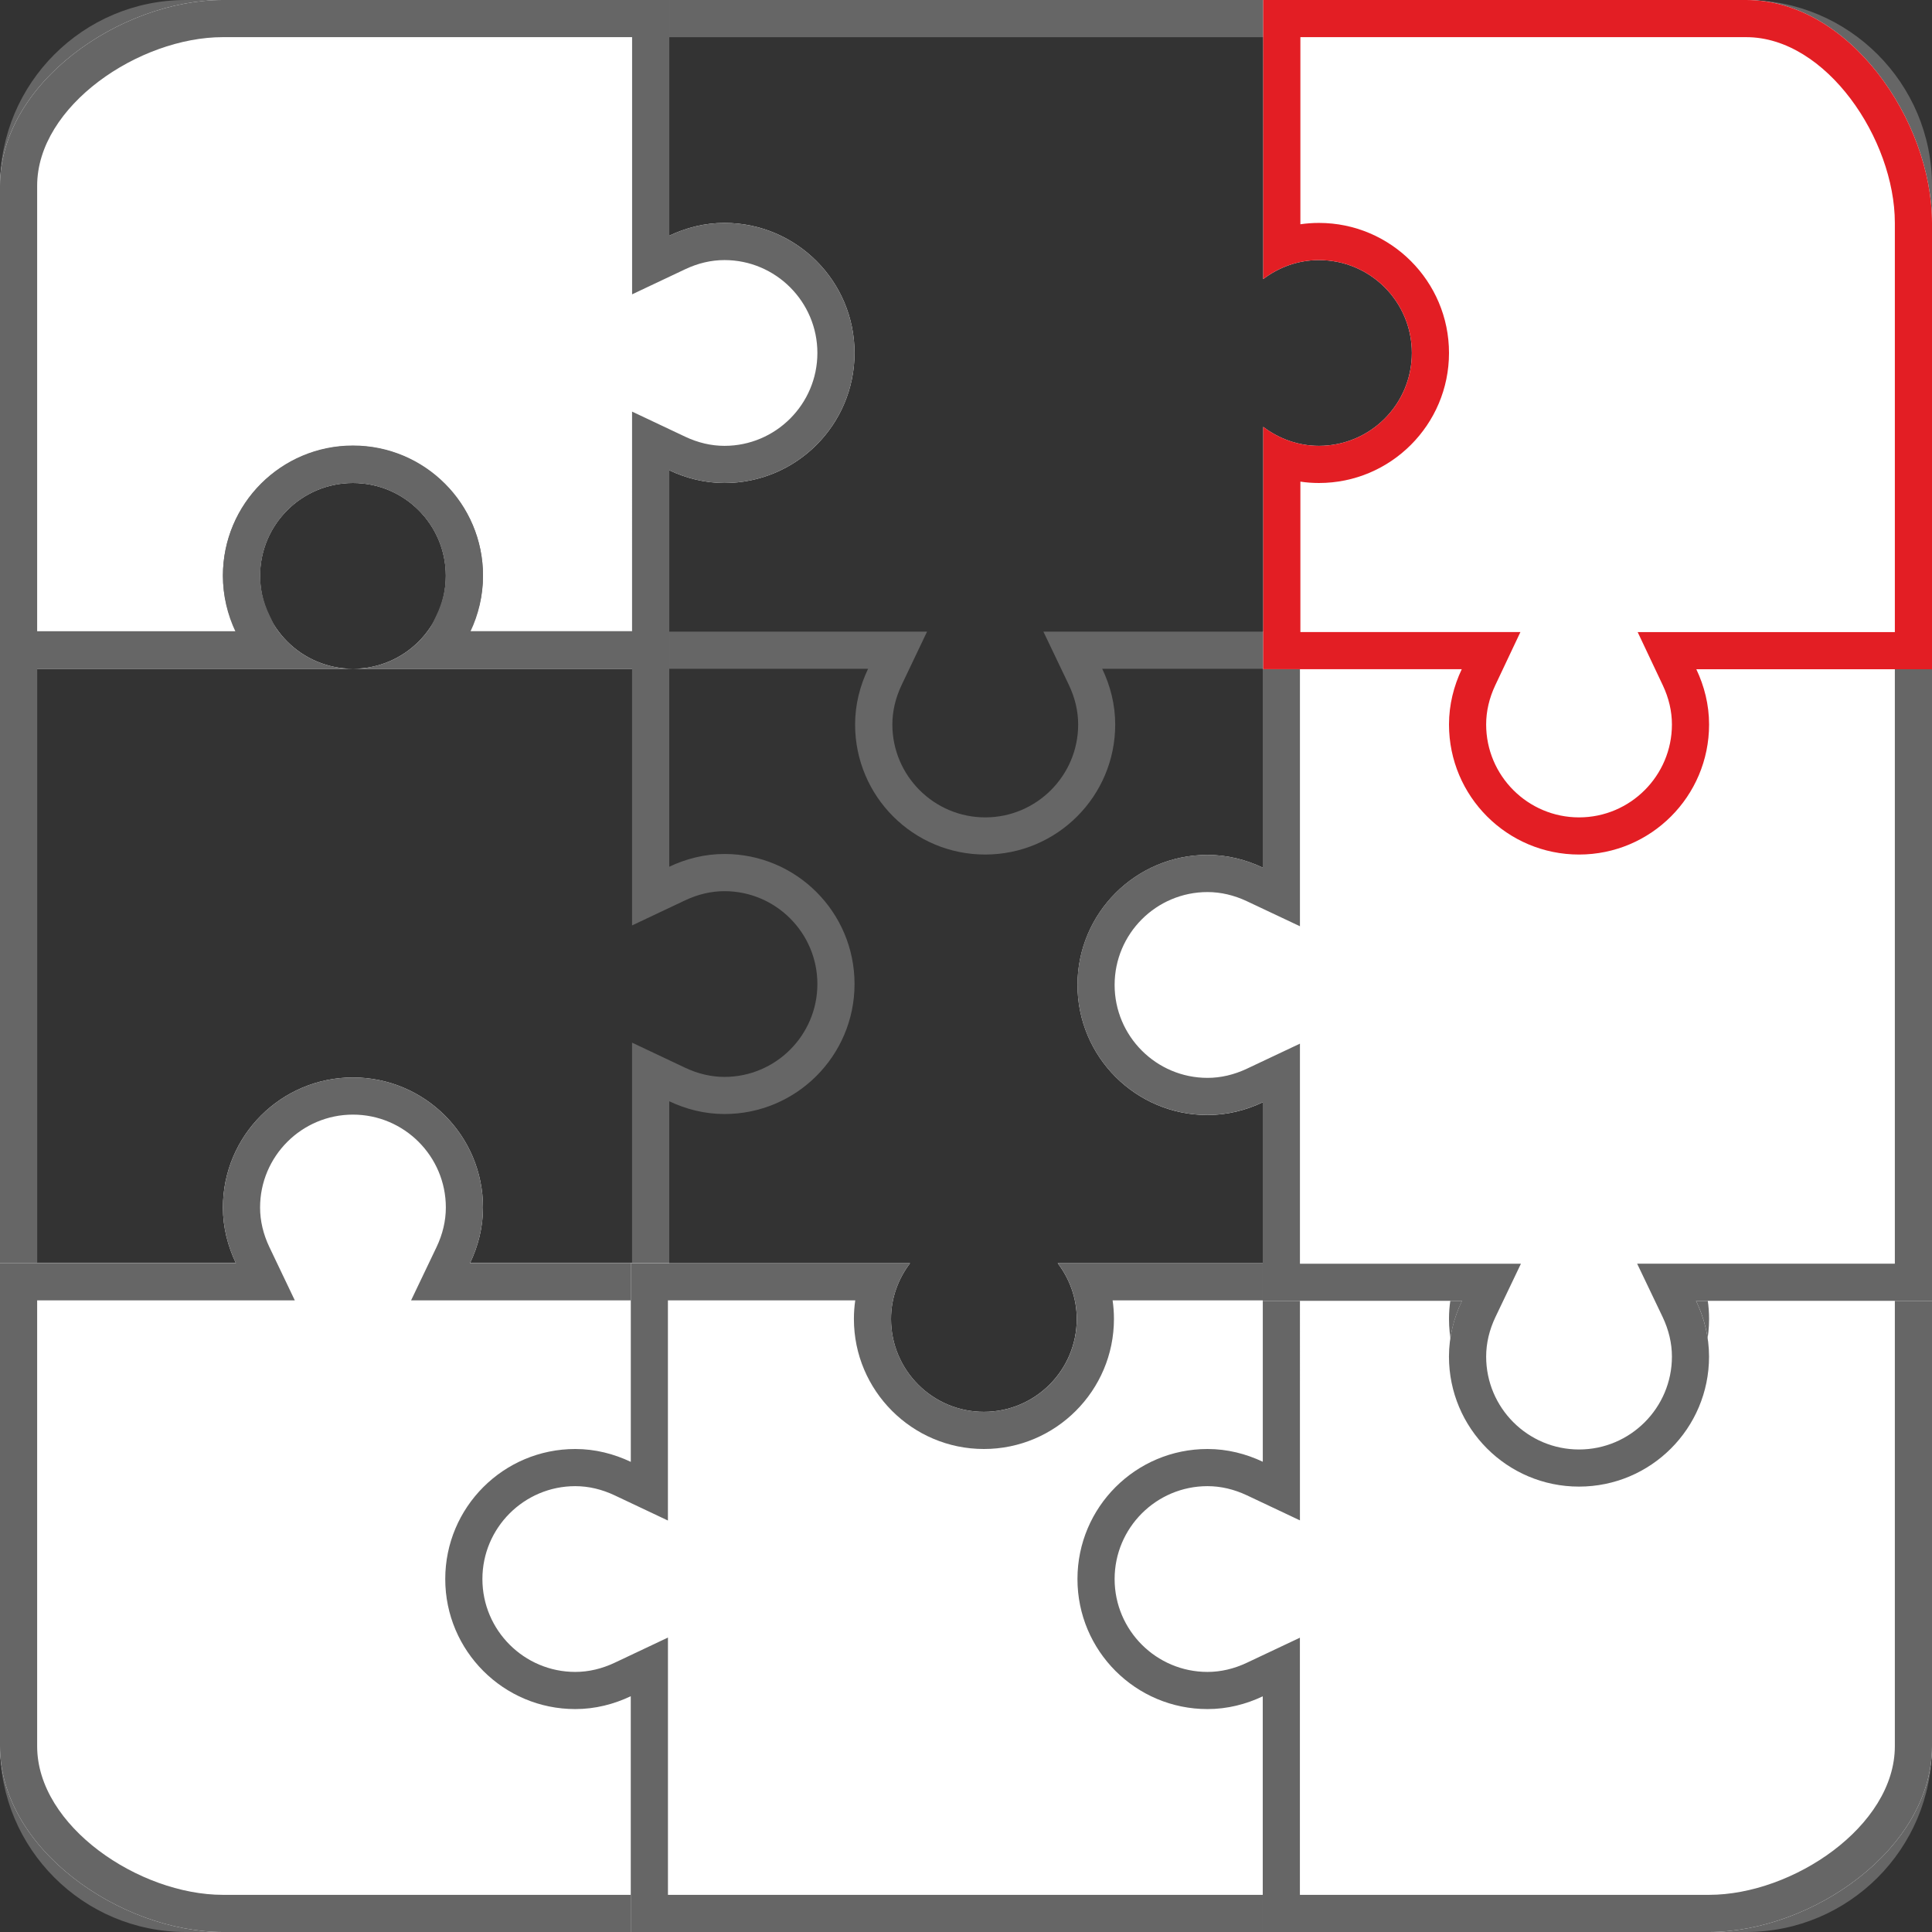 <?xml version="1.0" encoding="utf-8"?>
<!-- Generator: Adobe Illustrator 16.0.0, SVG Export Plug-In . SVG Version: 6.00 Build 0)  -->
<!DOCTYPE svg PUBLIC "-//W3C//DTD SVG 1.1//EN" "http://www.w3.org/Graphics/SVG/1.1/DTD/svg11.dtd">
<svg version="1.1" id="Слой_1" xmlns="http://www.w3.org/2000/svg" xmlns:xlink="http://www.w3.org/1999/xlink" x="0px" y="0px"
	 width="52px" height="52px" viewBox="0 0 52 52" enable-background="new 0 0 52 52" xml:space="preserve">
<rect x="0" y="0" width="52" height="52" fill="#333333" stroke="none"/>
<path fill="#666666" d="M35.026,1v4.346v1.583l1.43-0.679C36.805,6.083,37.162,6,37.52,6c1.264,0,2.5,2.004,2.5,3.5
	s-1.236,3.5-2.5,3.5c-0.356,0-0.716-0.084-1.065-0.25l-1.428-0.676v1.58V17h-5.358h-1.586l0.684,1.431
	c0.167,0.35,0.252,0.709,0.252,1.069c0,1.378-1.122,2.5-2.501,2.5s-2.5-1.122-2.5-2.5c0-0.359,0.085-0.719,0.252-1.069L24.952,17
	h-1.586h-5.356V1H35.026 M36.026,0H17.009v18h6.356c-0.218,0.456-0.35,0.961-0.35,1.5c0,1.933,1.566,3.5,3.5,3.5
	c1.933,0,3.501-1.567,3.501-3.5c0-0.539-0.132-1.044-0.35-1.5h6.358v-4.345C36.48,13.87,36.983,14,37.52,14
	c1.933,0,3.5-2.568,3.5-4.5c0-1.933-1.567-4.5-3.5-4.5c-0.536,0-1.039,0.131-1.493,0.347V0L36.026,0z"/>
<path fill="#666666" d="M47,0H5C2.239,0,0,2.238,0,5v42c0,2.762,2.239,5,5,5h42c2.762,0,5-2.238,5-5V5C52,2.238,49.762,0,47,0z
	 M51,47c0,2.206-1.794,4-4,4H5c-2.206,0-4-1.794-4-4V5c0-2.206,1.794-4,4-4h42c2.206,0,4,1.794,4,4V47z"/>
<g>
	<path fill-rule="evenodd" clip-rule="evenodd" fill="#FFFFFF" d="M19.5,13c-0.534,0-1.035-0.129-1.487-0.343V18H9.5
		c1.381,0,2.5-1.119,2.5-2.5S10.881,13,9.5,13S7,14.119,7,15.5S8.119,18,9.5,18H0V5c0-2.762,3.238-5,5.999-5h12.014v6.343
		C18.465,6.129,18.966,6,19.5,6C21.433,6,23,7.567,23,9.5C23,11.433,21.433,13,19.5,13z"/>
	<path fill="#666666" d="M17.013,1v5.343v1.579l1.428-0.675C18.787,7.083,19.143,7,19.5,7C20.878,7,22,8.122,22,9.5
		S20.878,12,19.5,12c-0.357,0-0.713-0.083-1.06-0.247l-1.428-0.675v1.579V17h-4.351C12.878,16.545,13,16.037,13,15.5
		c0-1.93-1.57-3.5-3.5-3.5S6,13.57,6,15.5c0,0.537,0.122,1.045,0.338,1.5H1V5c0-2.154,2.749-4,4.999-4H17.013 M18.013,0H5.999
		C3.238,0,0,2.238,0,5v13h9.5C8.119,18,7,16.881,7,15.5S8.119,13,9.5,13s2.5,1.119,2.5,2.5S10.881,18,9.5,18h8.513v-5.343
		C18.465,12.871,18.966,13,19.5,13c1.933,0,3.5-1.567,3.5-3.5C23,7.567,21.433,6,19.5,6c-0.534,0-1.035,0.129-1.487,0.343V0
		L18.013,0z"/>
</g>
<path fill="#666666" d="M9.5,12.991c1.378,0,2.5,1.121,2.5,2.499c0,0.358-0.085,0.718-0.252,1.068l-0.683,1.431h1.585h4.362v5.34
	v1.579l1.428-0.675c0.346-0.164,0.703-0.247,1.06-0.247c1.378,0,2.5,1.121,2.5,2.499c0,1.378-1.122,2.5-2.5,2.5
	c-0.357,0-0.713-0.083-1.06-0.247l-1.428-0.675v1.579v4.343H1V17.988h5.35h1.585l-0.683-1.431C7.085,16.207,7,15.848,7,15.489
	C7,14.111,8.122,12.991,9.5,12.991 M9.5,11.991c-1.933,0-3.5,1.565-3.5,3.499c0,0.539,0.132,1.043,0.35,1.499H0v17.995h18.013
	v-5.343c0.452,0.214,0.953,0.343,1.487,0.343c1.933,0,3.5-1.567,3.5-3.5s-1.567-3.499-3.5-3.499c-0.534,0-1.035,0.129-1.487,0.343
	v-6.34H12.65c0.218-0.456,0.35-0.96,0.35-1.499C13,13.556,11.433,11.991,9.5,11.991L9.5,11.991z"/>
<g>
	<path fill-rule="evenodd" clip-rule="evenodd" fill="#FFFFFF" d="M18.013,52H5.999C3.238,51.999,0,49.762,0,47V34h6.35
		C6.132,33.544,6,33.039,6,32.5C6,30.566,7.567,29,9.5,29s3.5,1.566,3.5,3.5c0,0.539-0.132,1.044-0.35,1.5h5.362V52z"/>
	<path fill="#666666" d="M9.5,30c1.378,0,2.5,1.121,2.5,2.5c0,0.359-0.085,0.719-0.252,1.069L11.064,35h1.586h4.362v16H6
		c-2.25-0.001-5-1.847-5-4V35h5.35h1.585l-0.683-1.431C7.085,33.219,7,32.859,7,32.5C7,31.121,8.122,30,9.5,30 M9.5,29
		C7.567,29,6,30.566,6,32.5c0,0.539,0.132,1.044,0.35,1.5H0v13c0,2.762,3.238,4.999,5.999,5h12.014V34H12.65
		c0.218-0.456,0.35-0.961,0.35-1.5C13,30.566,11.433,29,9.5,29L9.5,29z"/>
</g>
<g>
	<path fill-rule="evenodd" clip-rule="evenodd" fill="#FFFFFF" d="M16.978,52v-6.346C16.523,45.869,16.021,46,15.484,46
		c-1.933,0-3.5-1.567-3.5-3.5s1.567-3.5,3.5-3.5c0.536,0,1.039,0.131,1.493,0.346V34h7.517c-0.317,0.418-0.512,0.935-0.512,1.5
		c0,1.381,1.119,2.5,2.499,2.5s2.5-1.119,2.5-2.5c0-0.565-0.195-1.082-0.512-1.5h7.519v18H16.978z"/>
	<path fill="#666666" d="M34.988,35v16H17.978v-5.346v-1.579L16.55,44.75C16.2,44.916,15.841,45,15.484,45
		c-1.378,0-2.5-1.121-2.5-2.5s1.122-2.5,2.5-2.5c0.357,0,0.715,0.084,1.065,0.25l1.428,0.675v-1.579V35h5.042
		c-0.024,0.164-0.036,0.331-0.036,0.5c0,1.93,1.57,3.5,3.499,3.5s3.5-1.57,3.5-3.5c0-0.169-0.012-0.336-0.036-0.5H34.988 M35.988,34
		H28.47c0.316,0.418,0.512,0.935,0.512,1.5c0,1.381-1.119,2.5-2.5,2.5s-2.499-1.119-2.499-2.5c0-0.565,0.194-1.082,0.512-1.5h-7.517
		v5.346C16.523,39.131,16.021,39,15.484,39c-1.933,0-3.5,1.567-3.5,3.5s1.567,3.5,3.5,3.5c0.536,0,1.039-0.131,1.493-0.346V52
		h19.011V34L35.988,34z"/>
</g>
<g>
	<path fill-rule="evenodd" clip-rule="evenodd" fill="#FFFFFF" d="M46.001,52H33.987v-6.343C33.534,45.871,33.034,46,32.5,46
		c-1.933,0-3.5-1.567-3.5-3.5s1.567-3.5,3.5-3.5c0.534,0,1.034,0.129,1.487,0.343V34h6.524C40.194,34.418,40,34.935,40,35.5
		c0,1.381,1.119,2.5,2.5,2.5s2.5-1.119,2.5-2.5c0-0.565-0.195-1.082-0.512-1.5H52v13C52,49.762,48.762,51.999,46.001,52z"/>
	<path fill="#666666" d="M51,35v12c0,2.153-2.749,3.999-4.999,4H34.987v-5.343v-1.578l-1.427,0.674C33.213,44.917,32.856,45,32.5,45
		c-1.379,0-2.5-1.121-2.5-2.5s1.121-2.5,2.5-2.5c0.356,0,0.713,0.083,1.061,0.247l1.427,0.674v-1.578V35h4.049
		C39.012,35.164,39,35.331,39,35.5c0,1.93,1.57,3.5,3.5,3.5s3.5-1.57,3.5-3.5c0-0.169-0.012-0.336-0.036-0.5H51 M52,34h-7.512
		C44.805,34.418,45,34.935,45,35.5c0,1.381-1.119,2.5-2.5,2.5S40,36.881,40,35.5c0-0.565,0.194-1.082,0.512-1.5h-6.524v5.343
		C33.534,39.129,33.034,39,32.5,39c-1.933,0-3.5,1.567-3.5,3.5s1.567,3.5,3.5,3.5c0.534,0,1.034-0.129,1.487-0.343V52h12.014
		C48.762,51.999,52,49.762,52,47V34L52,34z"/>
</g>
<g>
	<path fill-rule="evenodd" clip-rule="evenodd" fill="#FFFFFF" d="M45.65,35.013c0.218,0.456,0.35,0.961,0.35,1.5
		c0,1.933-1.567,3.5-3.5,3.5s-3.5-1.567-3.5-3.5c0-0.539,0.132-1.044,0.35-1.5h-5.362v-5.345c-0.453,0.214-0.953,0.343-1.487,0.343
		c-1.933,0-3.5-1.568-3.5-3.501c0-1.933,1.567-3.5,3.5-3.5c0.534,0,1.034,0.129,1.487,0.343v-6.343H52v18.003H45.65z"/>
	<path fill="#666666" d="M51,18.009v16.003h-5.35h-1.586l0.684,1.431C44.915,35.794,45,36.153,45,36.513c0,1.379-1.121,2.5-2.5,2.5
		s-2.5-1.121-2.5-2.5c0-0.359,0.085-0.719,0.252-1.069l0.684-1.431H39.35h-4.362v-4.345V28.09l-1.427,0.674
		c-0.348,0.164-0.704,0.247-1.061,0.247c-1.379,0-2.5-1.122-2.5-2.501s1.121-2.5,2.5-2.5c0.356,0,0.713,0.083,1.061,0.247
		l1.427,0.673v-1.578v-5.343H51 M52,17.009H33.987v6.343c-0.453-0.214-0.953-0.343-1.487-0.343c-1.933,0-3.5,1.567-3.5,3.5
		c0,1.933,1.567,3.501,3.5,3.501c0.534,0,1.034-0.129,1.487-0.343v5.345h5.362c-0.218,0.456-0.35,0.961-0.35,1.5
		c0,1.933,1.567,3.5,3.5,3.5s3.5-1.567,3.5-3.5c0-0.539-0.132-1.044-0.35-1.5H52V17.009L52,17.009z"/>
</g>
<g>
	<path fill-rule="evenodd" clip-rule="evenodd" fill="#FFFFFF" d="M45.657,18.013C45.871,18.465,46,18.966,46,19.5
		c0,1.933-1.567,3.5-3.5,3.5S39,21.433,39,19.5c0-0.534,0.129-1.035,0.343-1.487H34v-6.524C34.419,11.805,34.935,12,35.5,12
		c1.381,0,2.5-1.119,2.5-2.5S36.881,7,35.5,7c-0.565,0-1.081,0.194-1.5,0.511V0h13c2.762,0,4.999,3.238,5,5.999v12.014H45.657z"/>
	<path fill="#E31E24" d="M47,1c2.153,0,3.999,2.749,4,4.999v11.014h-5.343h-1.579l0.675,1.428C44.917,18.787,45,19.143,45,19.5
		c0,1.378-1.121,2.5-2.5,2.5S40,20.878,40,19.5c0-0.357,0.083-0.713,0.247-1.06l0.675-1.428h-1.579H35v-4.049
		C35.164,12.988,35.331,13,35.5,13c1.93,0,3.5-1.57,3.5-3.5S37.43,6,35.5,6c-0.169,0-0.335,0.012-0.5,0.036V1H47 M47,0H34v7.511
		C34.419,7.194,34.935,7,35.5,7C36.881,7,38,8.119,38,9.5S36.881,12,35.5,12c-0.565,0-1.081-0.195-1.5-0.512v6.524h5.343
		C39.129,18.465,39,18.966,39,19.5c0,1.933,1.567,3.5,3.5,3.5s3.5-1.567,3.5-3.5c0-0.534-0.129-1.035-0.343-1.487H52V5.999
		C51.999,3.238,49.762,0,47,0L47,0z"/>
</g>
</svg>
